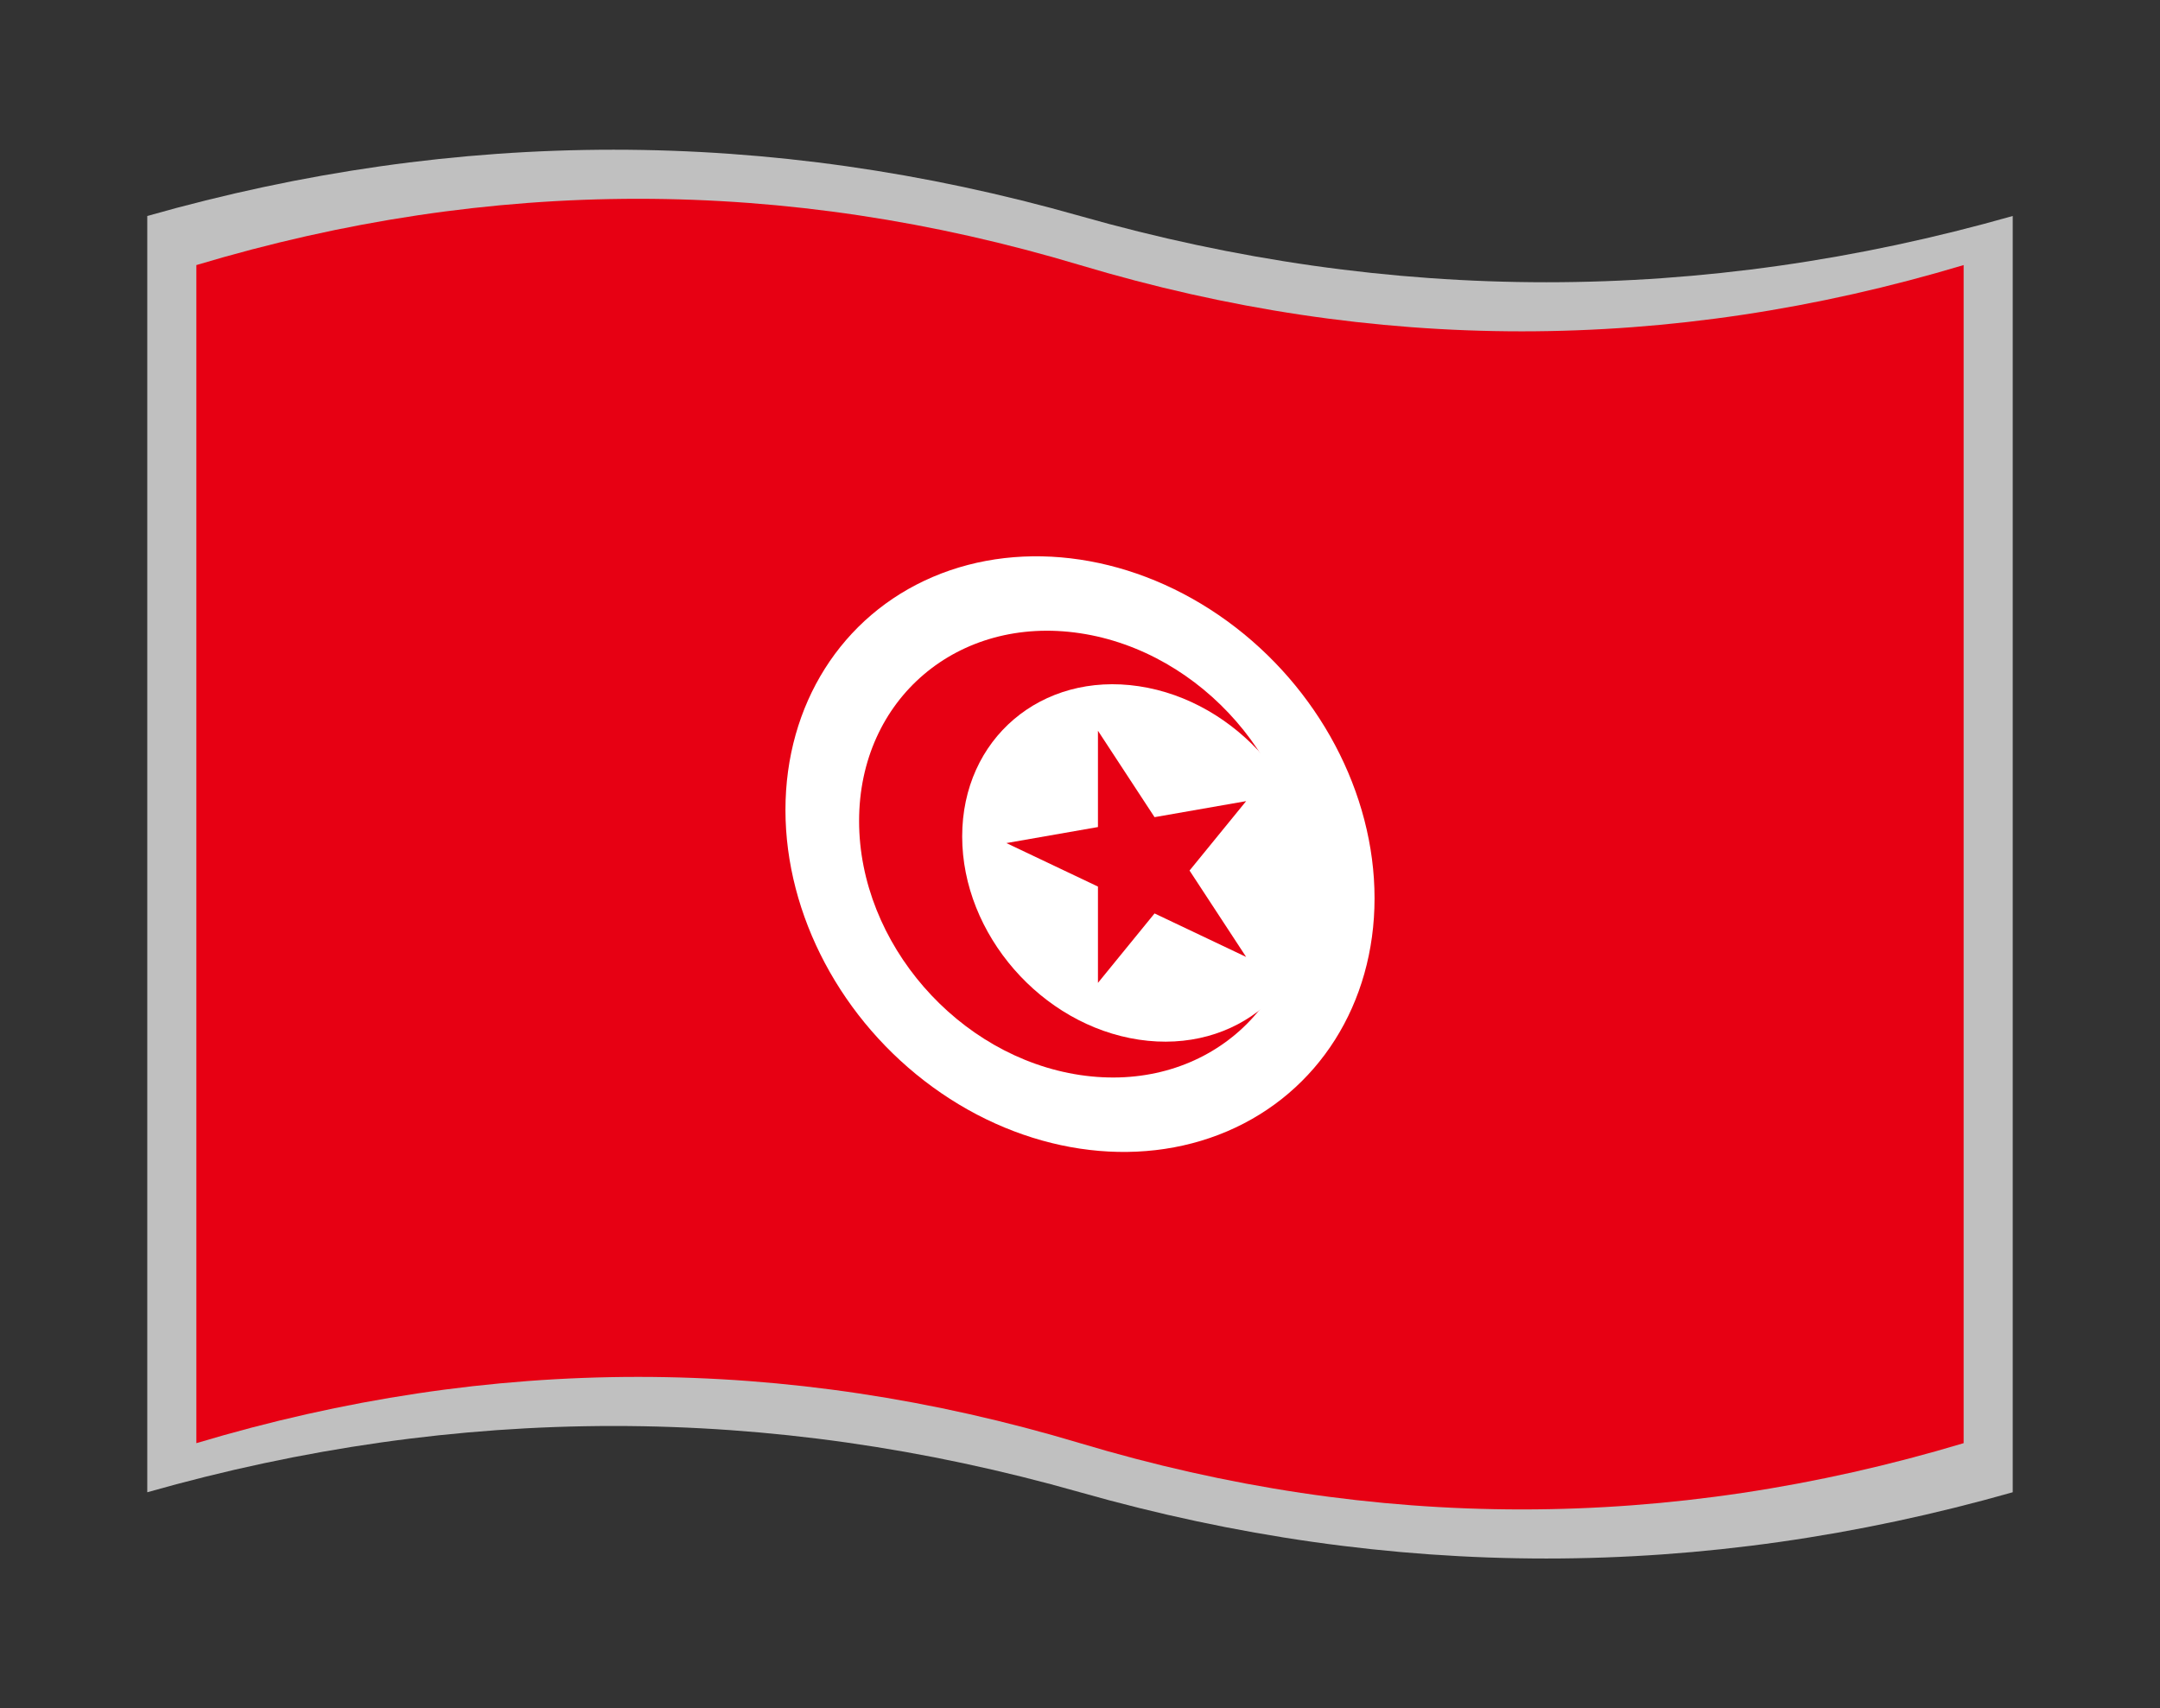 <?xml version="1.0" encoding="UTF-8"?>
<svg version="1.1" xmlns="http://www.w3.org/2000/svg" viewBox="-10 -10 440 348">
	<rect x="-10" y="-10" width="440" height="348" fill="#333333" stroke="none"/>
	<title xml:lang="ar">علم تونس</title>
	<path fill="#c0c0c0" d="M20 34q95 -27 190 0t190 0v260q-95 27 -190 0t-190 0z"/>
	<path fill="#e70013" d="M30 44q90 -27 180 0t180 0v240q-90 27 -180 0t-180 0z"/>
	<g transform="matrix(1 0.15 0 1 210 164) scale(3)">
		<circle fill="#fff" r="20"/>
		<circle fill="#e70013" r="15"/>
		<circle fill="#fff" r="12" cx="4"/>
		<path fill="#e70013" transform="translate(4 0)" d="M-9 0L-2.781 -2.021L-2.781 -8.56L1.062 -3.269L7.281 -5.29L3.438 0L7.281 5.29L1.062 3.269L-2.781 8.56L-2.781 2.021z"/>
	</g>
</svg>
